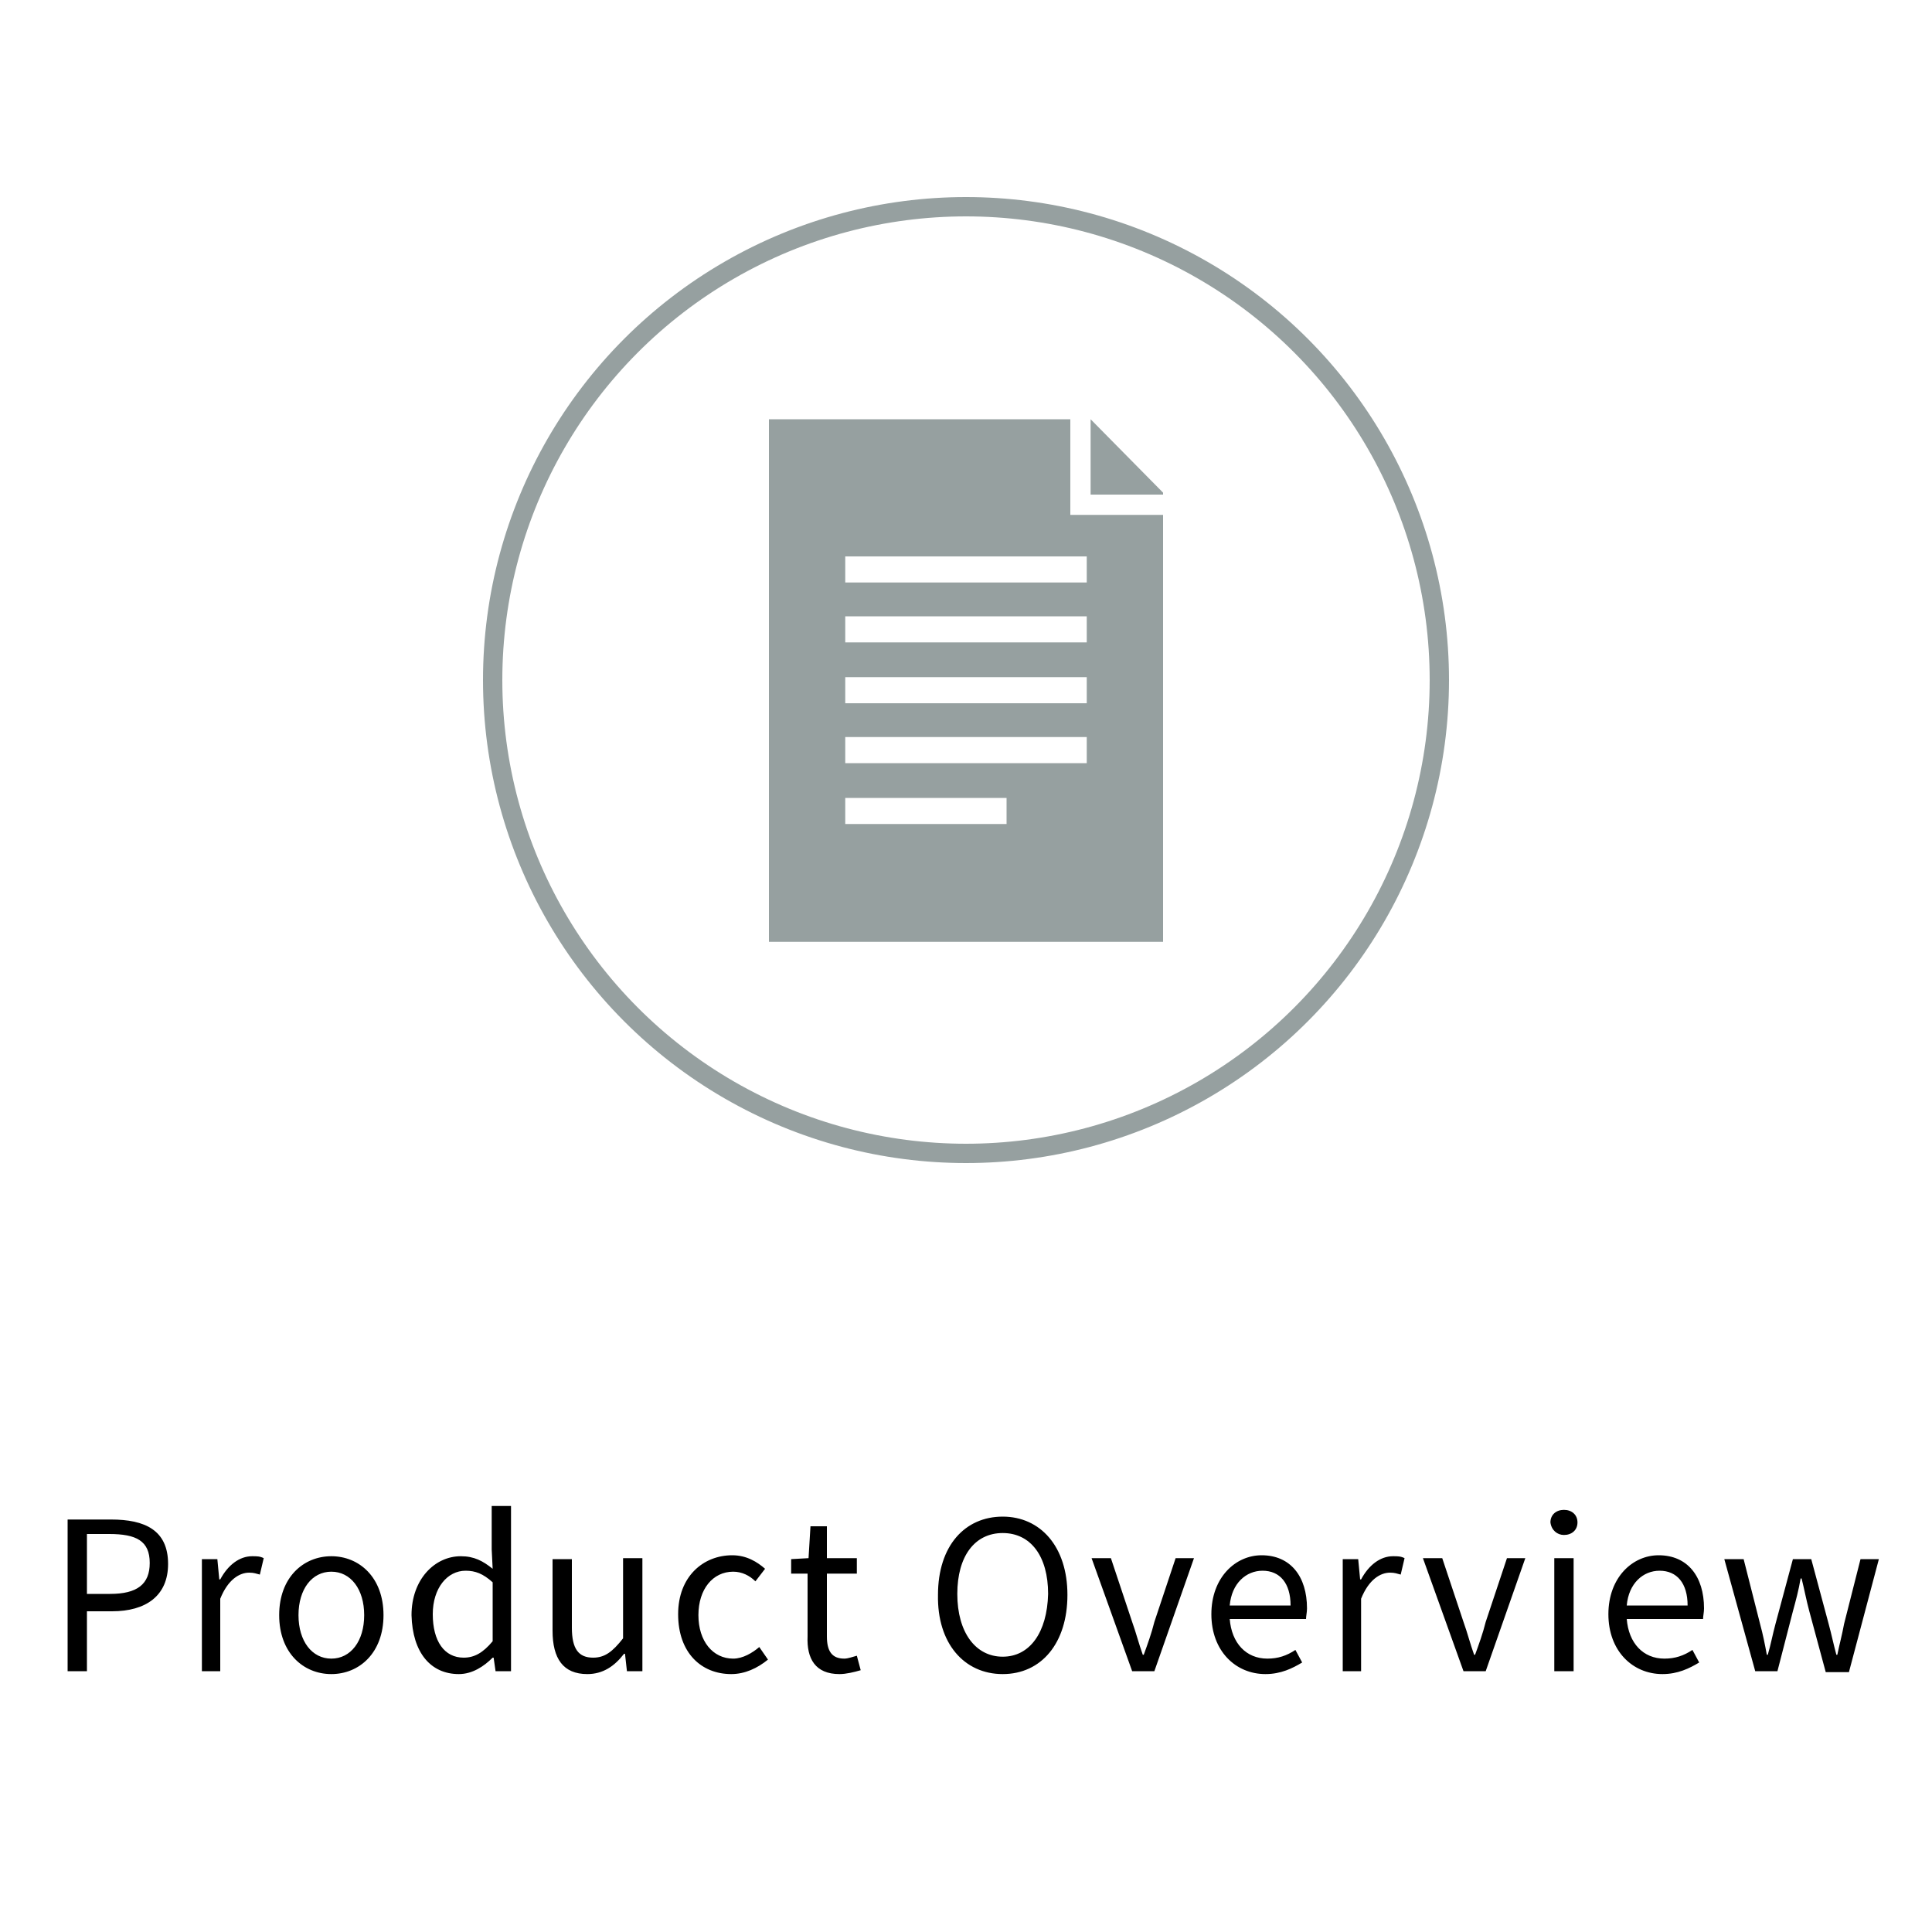 <?xml version="1.0" encoding="utf-8"?>
<!-- Generator: Adobe Illustrator 22.1.0, SVG Export Plug-In . SVG Version: 6.00 Build 0)  -->
<svg version="1.1" id="Ebene_1" xmlns="http://www.w3.org/2000/svg" xmlns:xlink="http://www.w3.org/1999/xlink" x="0px" y="0px"
	 viewBox="0 0 200 200" style="enable-background:new 0 0 200 200;" xml:space="preserve">
<style type="text/css">
	.st0{clip-path:url(#SVGID_2_);}
	.st1{clip-path:url(#SVGID_2_);fill:none;stroke:#96A0A0;stroke-width:2;}
	.st2{fill:#96A0A0;}
</style>
<g>
	<defs>
		<rect id="SVGID_1_" width="200" height="200"/>
	</defs>
	<clipPath id="SVGID_2_">
		<use xlink:href="#SVGID_1_"  style="overflow:visible;"/>
	</clipPath>
	<path class="st0" d="M181.7,173h2.3l1.6-6.2c0.3-1.1,0.6-2.2,0.8-3.4h0.1c0.3,1.2,0.5,2.3,0.8,3.4l1.7,6.3h2.4l3.1-11.7h-1.9
		l-1.7,6.7c-0.2,1.1-0.5,2.2-0.7,3.2h-0.1c-0.3-1.1-0.5-2.1-0.8-3.2l-1.8-6.7h-1.9l-1.8,6.7c-0.3,1.1-0.5,2.2-0.8,3.2h-0.1
		c-0.2-1.1-0.4-2.1-0.7-3.2l-1.7-6.7h-2L181.7,173z M168.4,166.2c0.2-2.3,1.7-3.6,3.4-3.6c1.8,0,2.9,1.3,2.9,3.6H168.4z
		 M172.1,173.3c1.6,0,2.8-0.6,3.8-1.2l-0.7-1.3c-0.9,0.6-1.8,0.9-2.9,0.9c-2.2,0-3.7-1.6-3.9-4.1h7.9c0-0.3,0.1-0.7,0.1-1.1
		c0-3.3-1.7-5.5-4.7-5.5c-2.7,0-5.2,2.3-5.2,6.1S169,173.3,172.1,173.3 M161.9,158.9c0.8,0,1.4-0.5,1.4-1.3c0-0.8-0.6-1.3-1.4-1.3
		c-0.8,0-1.4,0.5-1.4,1.3C160.6,158.4,161.2,158.9,161.9,158.9 M160.9,173h2v-11.7h-2V173z M151.5,173h2.3l4.1-11.7H156l-2.2,6.6
		c-0.3,1.2-0.7,2.3-1.1,3.4h-0.1c-0.4-1.1-0.7-2.3-1.1-3.4l-2.2-6.6h-2L151.5,173z M138.9,173h2v-7.5c0.8-2,2-2.7,3-2.7
		c0.5,0,0.7,0.1,1.1,0.2l0.4-1.7c-0.4-0.2-0.7-0.2-1.2-0.2c-1.3,0-2.5,0.9-3.3,2.4h-0.1l-0.2-2.1h-1.6V173z M127.3,166.2
		c0.2-2.3,1.7-3.6,3.4-3.6c1.8,0,2.9,1.3,2.9,3.6H127.3z M131,173.3c1.6,0,2.8-0.6,3.8-1.2l-0.7-1.3c-0.9,0.6-1.8,0.9-2.9,0.9
		c-2.2,0-3.7-1.6-3.9-4.1h7.9c0-0.3,0.1-0.7,0.1-1.1c0-3.3-1.7-5.5-4.7-5.5c-2.7,0-5.2,2.3-5.2,6.1S127.9,173.3,131,173.3
		 M117.2,173h2.3l4.1-11.7h-1.9l-2.2,6.6c-0.3,1.2-0.7,2.3-1.1,3.4h-0.1c-0.4-1.1-0.7-2.3-1.1-3.4l-2.2-6.6h-2L117.2,173z
		 M103.8,171.5c-2.8,0-4.7-2.5-4.7-6.5c0-3.9,1.8-6.3,4.7-6.3s4.7,2.4,4.7,6.3C108.4,169,106.6,171.5,103.8,171.5 M103.8,173.3
		c4,0,6.7-3.2,6.7-8.2c0-5-2.8-8.1-6.7-8.1s-6.7,3-6.7,8.1C97,170.1,99.8,173.3,103.8,173.3 M86.9,173.3c0.7,0,1.5-0.2,2.2-0.4
		l-0.4-1.5c-0.4,0.1-0.9,0.3-1.3,0.3c-1.3,0-1.8-0.8-1.8-2.3v-6.5h3.1v-1.6h-3.1v-3.3h-1.7l-0.2,3.3l-1.8,0.1v1.5h1.7v6.5
		C83.5,171.7,84.4,173.3,86.9,173.3 M75.7,173.3c1.4,0,2.7-0.6,3.8-1.5l-0.9-1.3c-0.7,0.6-1.7,1.2-2.7,1.2c-2.1,0-3.6-1.8-3.6-4.5
		c0-2.7,1.5-4.5,3.6-4.5c0.9,0,1.7,0.4,2.3,1l1-1.3c-0.8-0.7-1.9-1.4-3.4-1.4c-3,0-5.6,2.2-5.6,6.1
		C70.2,171.1,72.6,173.3,75.7,173.3 M60.8,173.3c1.6,0,2.8-0.8,3.8-2.1h0.1l0.2,1.8h1.6v-11.7h-2v8.3c-1.1,1.4-1.9,2-3.1,2
		c-1.5,0-2.2-0.9-2.2-3.1v-7.1h-2v7.4C57.2,171.7,58.3,173.3,60.8,173.3 M48,171.6c-2,0-3.2-1.7-3.2-4.5c0-2.7,1.5-4.5,3.4-4.5
		c1,0,1.8,0.3,2.8,1.2v6.1C50,171.1,49.1,171.6,48,171.6 M47.5,173.3c1.4,0,2.6-0.8,3.5-1.7h0.1l0.2,1.4h1.6v-17.1h-2v4.5l0.1,2
		c-1-0.8-1.9-1.3-3.3-1.3c-2.7,0-5.1,2.4-5.1,6.1C42.7,171.1,44.6,173.3,47.5,173.3 M34.3,171.7c-2,0-3.4-1.8-3.4-4.5
		c0-2.7,1.4-4.5,3.4-4.5c2,0,3.4,1.8,3.4,4.5C37.7,169.9,36.3,171.7,34.3,171.7 M34.3,173.3c2.9,0,5.4-2.2,5.4-6.1
		c0-3.9-2.5-6.1-5.4-6.1s-5.4,2.2-5.4,6.1C28.9,171.1,31.4,173.3,34.3,173.3 M20.8,173h2v-7.5c0.8-2,2-2.7,3-2.7
		c0.5,0,0.7,0.1,1.1,0.2l0.4-1.7c-0.4-0.2-0.7-0.2-1.2-0.2c-1.3,0-2.5,0.9-3.3,2.4h-0.1l-0.2-2.1h-1.6V173z M9,165.1v-6.3h2.3
		c2.8,0,4.2,0.7,4.2,3c0,2.2-1.3,3.2-4.1,3.2H9z M7,173h2v-6.2h2.6c3.5,0,5.8-1.6,5.8-4.9c0-3.5-2.4-4.6-5.9-4.6H7V173z"/>
	<circle class="st1" cx="100" cy="70.4" r="49"/>
</g>
<path class="st2" d="M87.5,57.6h25v2.7h-25V57.6z M87.5,63.8h25v2.7h-25V63.8z M87.5,70.1h25v2.7h-25V70.1z M87.5,76.3h25V79h-25
	V76.3z M87.5,82.6h16.7v2.7H87.5V82.6z M110.8,43.4H79.6v54.1h40.8V53.3h-7.5v0h-2.1v0v-2.1V43.4z M120.4,51.2V51l-7.5-7.6v7.8
	H120.4z"/>
</svg>
